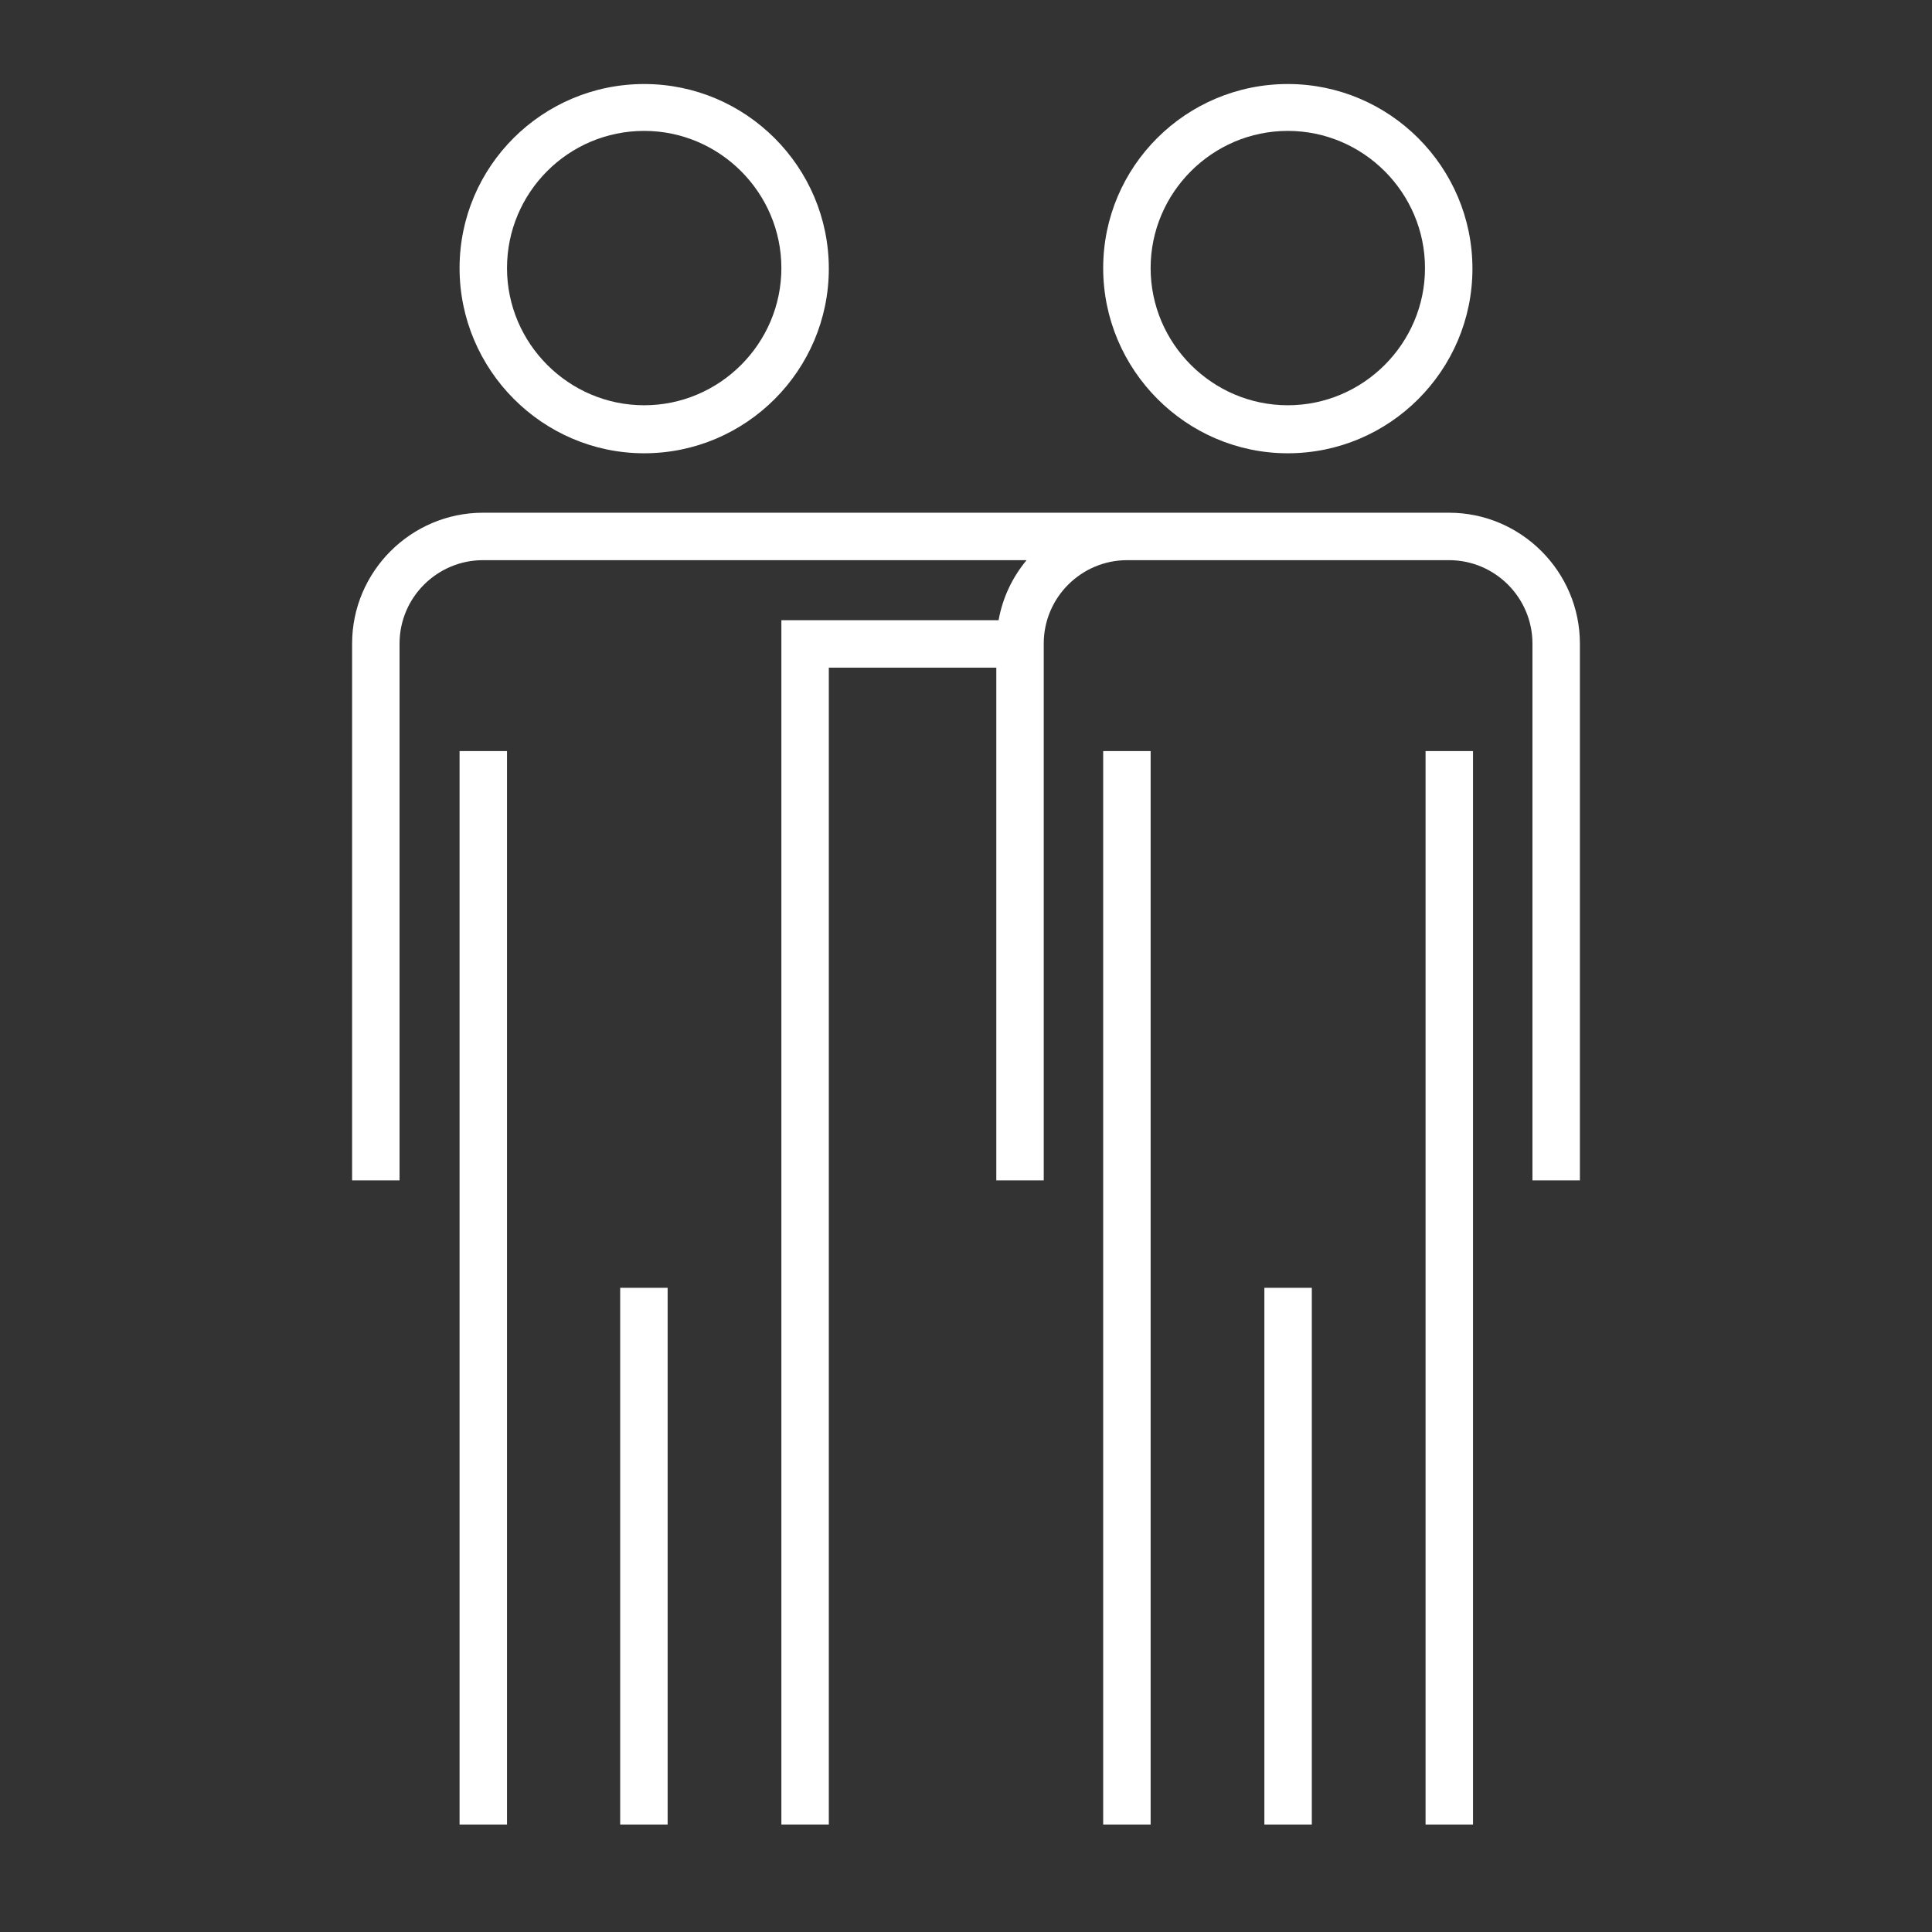 <?xml version="1.0" encoding="utf-8"?>
<!-- Generator: Adobe Illustrator 26.0.2, SVG Export Plug-In . SVG Version: 6.00 Build 0)  -->
<svg version="1.1" id="Ebene_1" xmlns="http://www.w3.org/2000/svg" xmlns:xlink="http://www.w3.org/1999/xlink" x="0px" y="0px"
	 width="338px" height="338px" viewBox="0 0 338 338" style="enable-background:new 0 0 338 338;" xml:space="preserve">
<rect x="0" y="0" width="338" height="338" fill="#333333" stroke="none"/>
<style type="text/css">
	.st0{opacity:0.2;fill:none;}
	.st1{fill:#FFFFFF;}
</style>
<g>
	<rect x="0" class="st0" width="338" height="338"/>
	<g>
		<path class="st1" d="M112.7,79.3c17.8,0,32.3-14.5,32.3-32.3s-14.5-32.3-32.3-32.3S80.4,29.1,80.4,46.9S94.9,79.3,112.7,79.3z
			 M112.7,22.9c13.2,0,24,10.8,24,24s-10.8,24-24,24s-24-10.8-24-24S99.4,22.9,112.7,22.9z"/>
		<rect x="80.4" y="131.4" class="st1" width="8.3" height="187.8"/>
		<rect x="108.5" y="225.3" class="st1" width="8.3" height="93.9"/>
		<path class="st1" d="M225.3,79.3c17.8,0,32.3-14.5,32.3-32.3s-14.5-32.3-32.3-32.3S193,29.1,193,46.9S207.5,79.3,225.3,79.3z
			 M225.3,22.9c13.2,0,24,10.8,24,24s-10.8,24-24,24s-24-10.8-24-24S212.1,22.9,225.3,22.9z"/>
		<path class="st1" d="M253.5,89.7h-56.3H84.5c-12.6,0-22.9,10.3-22.9,22.9v93.9h8.3v-93.9c0-8.1,6.6-14.6,14.6-14.6h95.1
			c-2.5,3-4.2,6.6-4.9,10.5h-38v210.7h8.3V116.8h29.3v89.7h8.3v-93.9c0-8.1,6.6-14.6,14.6-14.6h56.3c8.1,0,14.6,6.6,14.6,14.6v93.9
			h8.3v-93.9C276.4,100,266.1,89.7,253.5,89.7z"/>
		<rect x="193" y="131.4" class="st1" width="8.3" height="187.8"/>
		<rect x="249.4" y="131.4" class="st1" width="8.3" height="187.8"/>
		<rect x="221.2" y="225.3" class="st1" width="8.3" height="93.9"/>
	</g>
</g>
</svg>
